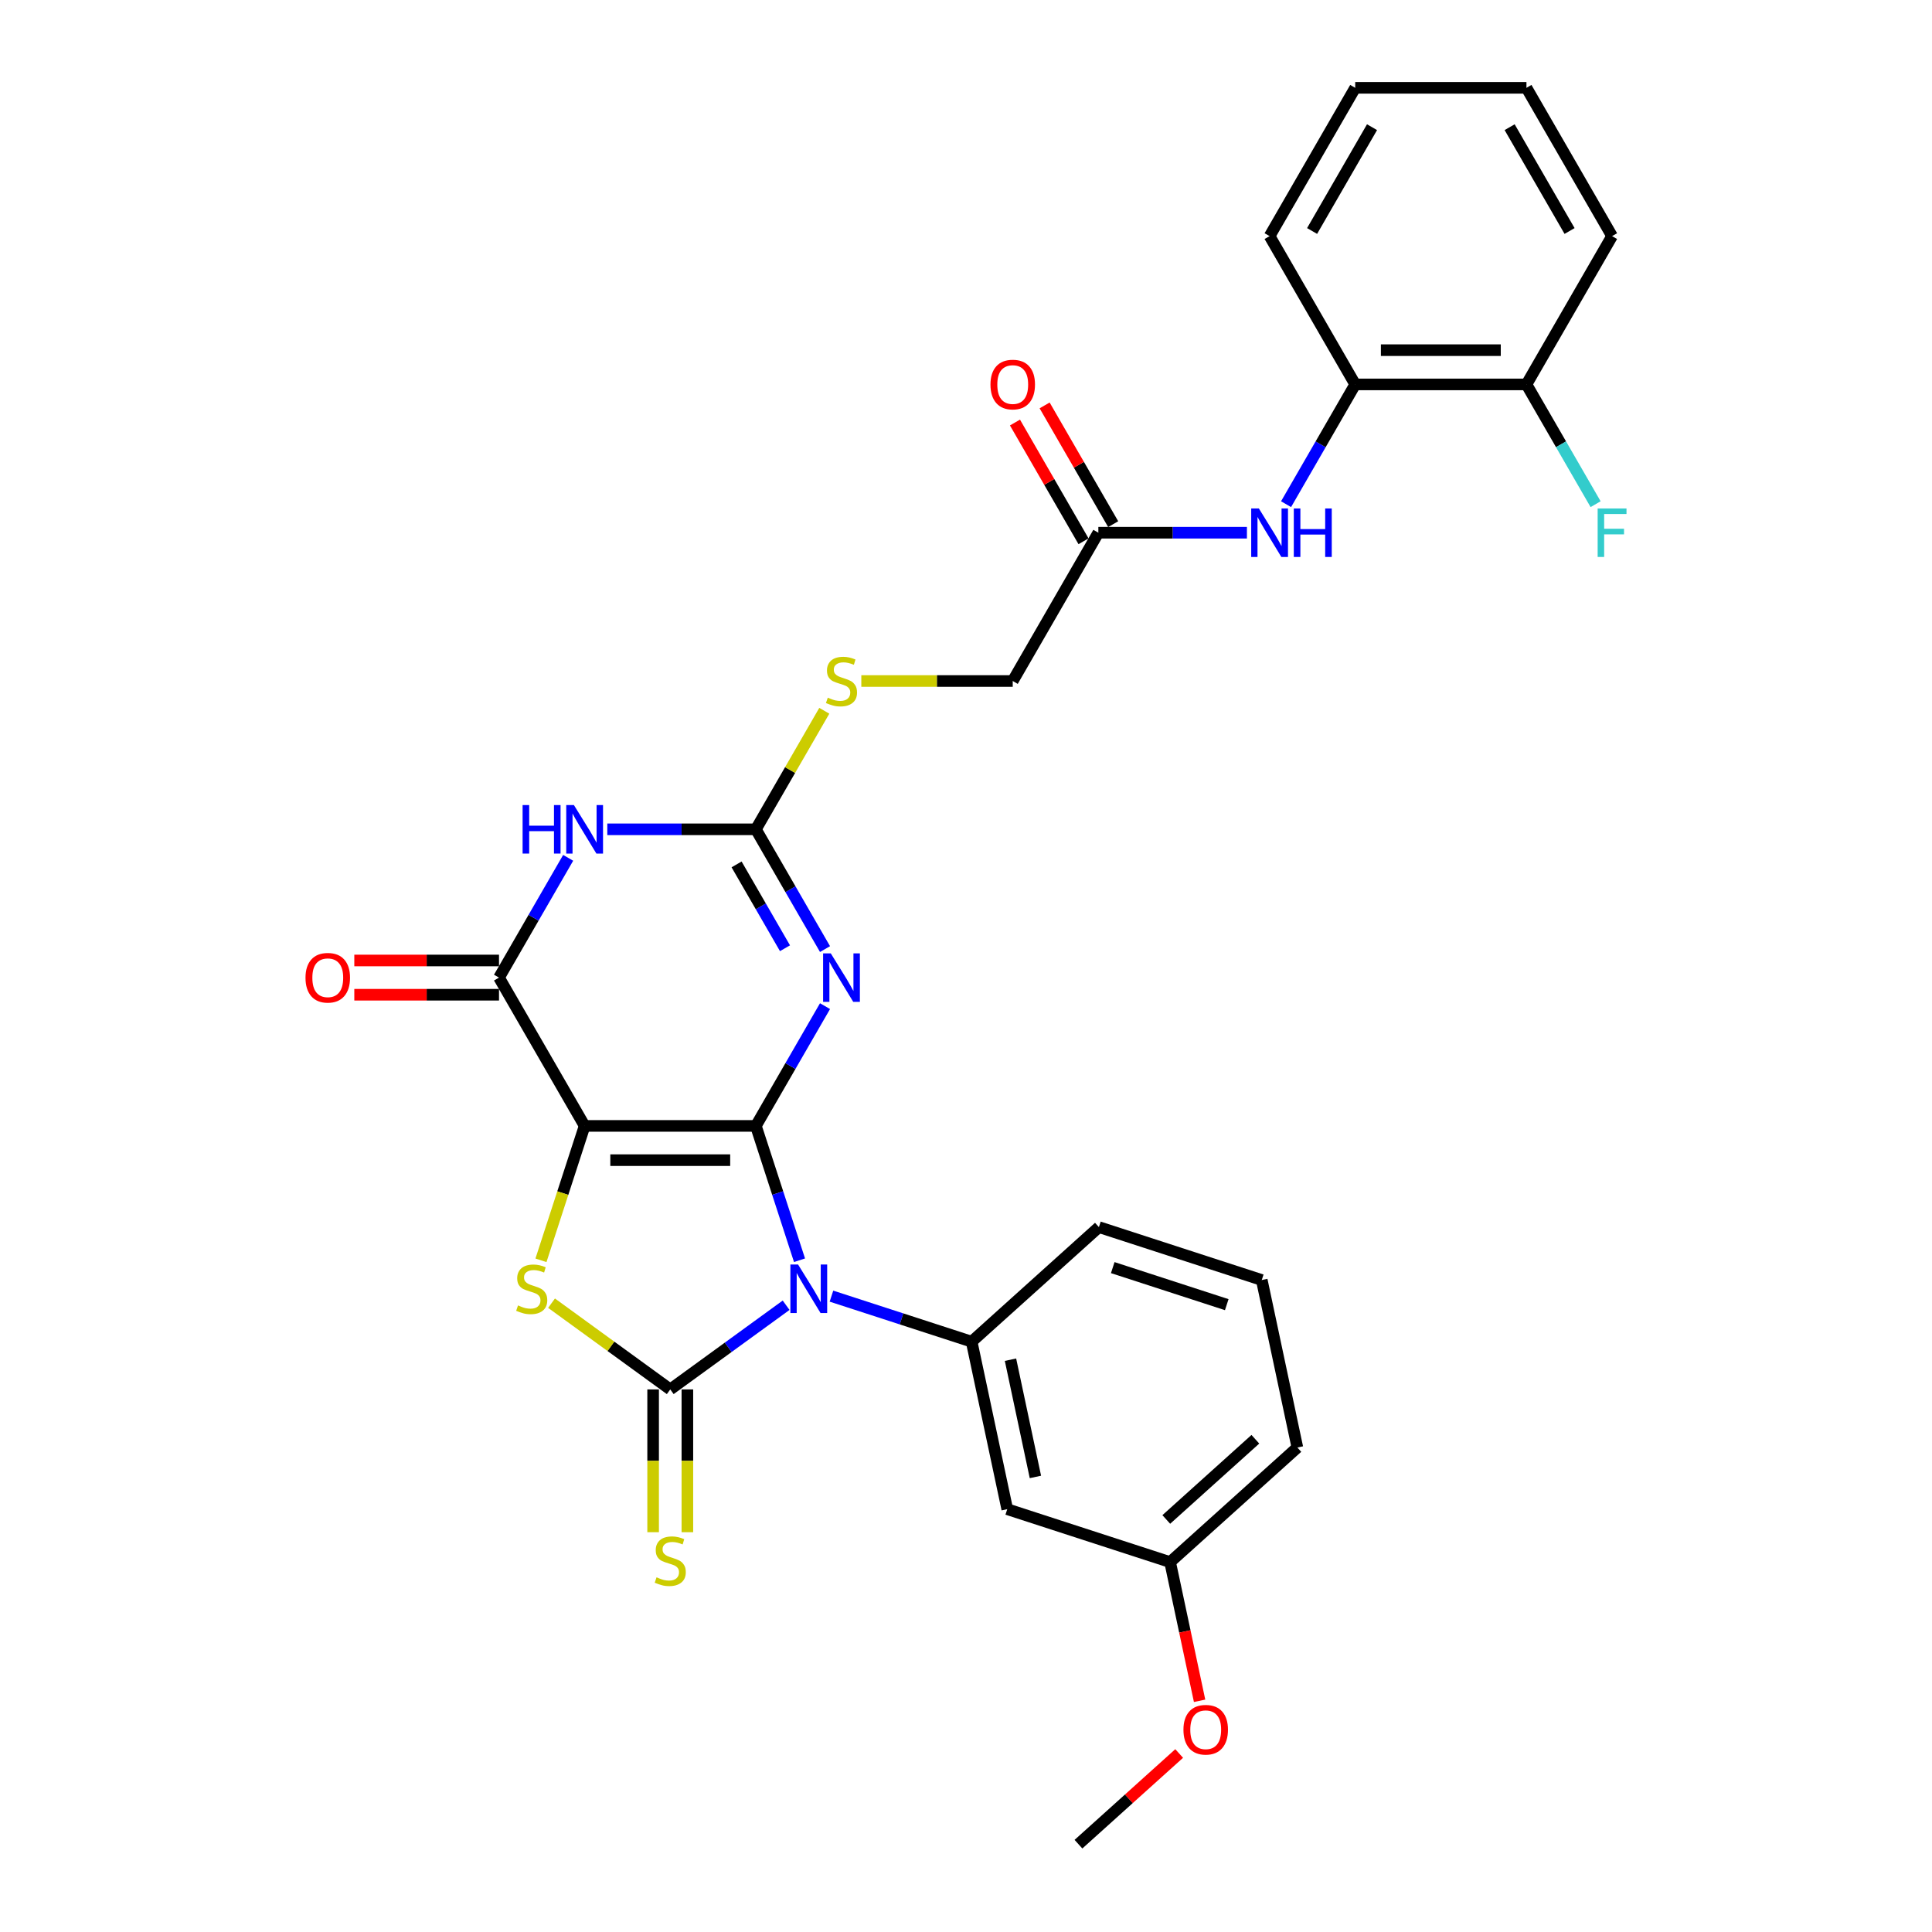 <?xml version='1.0' encoding='iso-8859-1'?>
<svg version='1.1' baseProfile='full'
              xmlns='http://www.w3.org/2000/svg'
                      xmlns:rdkit='http://www.rdkit.org/xml'
                      xmlns:xlink='http://www.w3.org/1999/xlink'
                  xml:space='preserve'
width='1000px' height='1000px' viewBox='0 0 1000 1000'>
<!-- END OF HEADER -->
<rect style='opacity:1.0;fill:#FFFFFF;stroke:none' width='1000' height='1000' x='0' y='0'> </rect>
<path class='bond-0' d='M 391.237,582.769 L 402.533,617.534' style='fill:none;fill-rule:evenodd;stroke:#000000;stroke-width:6px;stroke-linecap:butt;stroke-linejoin:miter;stroke-opacity:1' />
<path class='bond-0' d='M 402.533,617.534 L 413.829,652.299' style='fill:none;fill-rule:evenodd;stroke:#0000FF;stroke-width:6px;stroke-linecap:butt;stroke-linejoin:miter;stroke-opacity:1' />
<path class='bond-1' d='M 391.237,582.769 L 302.603,582.769' style='fill:none;fill-rule:evenodd;stroke:#000000;stroke-width:6px;stroke-linecap:butt;stroke-linejoin:miter;stroke-opacity:1' />
<path class='bond-1' d='M 377.942,600.496 L 315.899,600.496' style='fill:none;fill-rule:evenodd;stroke:#000000;stroke-width:6px;stroke-linecap:butt;stroke-linejoin:miter;stroke-opacity:1' />
<path class='bond-3' d='M 391.237,582.769 L 409.133,551.773' style='fill:none;fill-rule:evenodd;stroke:#000000;stroke-width:6px;stroke-linecap:butt;stroke-linejoin:miter;stroke-opacity:1' />
<path class='bond-3' d='M 409.133,551.773 L 427.029,520.776' style='fill:none;fill-rule:evenodd;stroke:#0000FF;stroke-width:6px;stroke-linecap:butt;stroke-linejoin:miter;stroke-opacity:1' />
<path class='bond-2' d='M 406.892,675.591 L 376.906,697.377' style='fill:none;fill-rule:evenodd;stroke:#0000FF;stroke-width:6px;stroke-linecap:butt;stroke-linejoin:miter;stroke-opacity:1' />
<path class='bond-2' d='M 376.906,697.377 L 346.92,719.163' style='fill:none;fill-rule:evenodd;stroke:#000000;stroke-width:6px;stroke-linecap:butt;stroke-linejoin:miter;stroke-opacity:1' />
<path class='bond-8' d='M 430.362,670.878 L 466.642,682.666' style='fill:none;fill-rule:evenodd;stroke:#0000FF;stroke-width:6px;stroke-linecap:butt;stroke-linejoin:miter;stroke-opacity:1' />
<path class='bond-8' d='M 466.642,682.666 L 502.923,694.454' style='fill:none;fill-rule:evenodd;stroke:#000000;stroke-width:6px;stroke-linecap:butt;stroke-linejoin:miter;stroke-opacity:1' />
<path class='bond-4' d='M 302.603,582.769 L 291.302,617.552' style='fill:none;fill-rule:evenodd;stroke:#000000;stroke-width:6px;stroke-linecap:butt;stroke-linejoin:miter;stroke-opacity:1' />
<path class='bond-4' d='M 291.302,617.552 L 280,652.334' style='fill:none;fill-rule:evenodd;stroke:#CCCC00;stroke-width:6px;stroke-linecap:butt;stroke-linejoin:miter;stroke-opacity:1' />
<path class='bond-5' d='M 302.603,582.769 L 258.286,506.01' style='fill:none;fill-rule:evenodd;stroke:#000000;stroke-width:6px;stroke-linecap:butt;stroke-linejoin:miter;stroke-opacity:1' />
<path class='bond-9' d='M 338.057,719.163 L 338.057,756.114' style='fill:none;fill-rule:evenodd;stroke:#000000;stroke-width:6px;stroke-linecap:butt;stroke-linejoin:miter;stroke-opacity:1' />
<path class='bond-9' d='M 338.057,756.114 L 338.057,793.066' style='fill:none;fill-rule:evenodd;stroke:#CCCC00;stroke-width:6px;stroke-linecap:butt;stroke-linejoin:miter;stroke-opacity:1' />
<path class='bond-9' d='M 355.784,719.163 L 355.784,756.114' style='fill:none;fill-rule:evenodd;stroke:#000000;stroke-width:6px;stroke-linecap:butt;stroke-linejoin:miter;stroke-opacity:1' />
<path class='bond-9' d='M 355.784,756.114 L 355.784,793.066' style='fill:none;fill-rule:evenodd;stroke:#CCCC00;stroke-width:6px;stroke-linecap:butt;stroke-linejoin:miter;stroke-opacity:1' />
<path class='bond-30' d='M 346.92,719.163 L 316.199,696.842' style='fill:none;fill-rule:evenodd;stroke:#000000;stroke-width:6px;stroke-linecap:butt;stroke-linejoin:miter;stroke-opacity:1' />
<path class='bond-30' d='M 316.199,696.842 L 285.478,674.522' style='fill:none;fill-rule:evenodd;stroke:#CCCC00;stroke-width:6px;stroke-linecap:butt;stroke-linejoin:miter;stroke-opacity:1' />
<path class='bond-7' d='M 427.029,491.243 L 409.133,460.247' style='fill:none;fill-rule:evenodd;stroke:#0000FF;stroke-width:6px;stroke-linecap:butt;stroke-linejoin:miter;stroke-opacity:1' />
<path class='bond-7' d='M 409.133,460.247 L 391.237,429.251' style='fill:none;fill-rule:evenodd;stroke:#000000;stroke-width:6px;stroke-linecap:butt;stroke-linejoin:miter;stroke-opacity:1' />
<path class='bond-7' d='M 406.308,490.808 L 393.781,469.11' style='fill:none;fill-rule:evenodd;stroke:#0000FF;stroke-width:6px;stroke-linecap:butt;stroke-linejoin:miter;stroke-opacity:1' />
<path class='bond-7' d='M 393.781,469.11 L 381.254,447.413' style='fill:none;fill-rule:evenodd;stroke:#000000;stroke-width:6px;stroke-linecap:butt;stroke-linejoin:miter;stroke-opacity:1' />
<path class='bond-15' d='M 258.286,497.146 L 220.839,497.146' style='fill:none;fill-rule:evenodd;stroke:#000000;stroke-width:6px;stroke-linecap:butt;stroke-linejoin:miter;stroke-opacity:1' />
<path class='bond-15' d='M 220.839,497.146 L 183.391,497.146' style='fill:none;fill-rule:evenodd;stroke:#FF0000;stroke-width:6px;stroke-linecap:butt;stroke-linejoin:miter;stroke-opacity:1' />
<path class='bond-15' d='M 258.286,514.873 L 220.839,514.873' style='fill:none;fill-rule:evenodd;stroke:#000000;stroke-width:6px;stroke-linecap:butt;stroke-linejoin:miter;stroke-opacity:1' />
<path class='bond-15' d='M 220.839,514.873 L 183.391,514.873' style='fill:none;fill-rule:evenodd;stroke:#FF0000;stroke-width:6px;stroke-linecap:butt;stroke-linejoin:miter;stroke-opacity:1' />
<path class='bond-31' d='M 258.286,506.01 L 276.182,475.013' style='fill:none;fill-rule:evenodd;stroke:#000000;stroke-width:6px;stroke-linecap:butt;stroke-linejoin:miter;stroke-opacity:1' />
<path class='bond-31' d='M 276.182,475.013 L 294.078,444.017' style='fill:none;fill-rule:evenodd;stroke:#0000FF;stroke-width:6px;stroke-linecap:butt;stroke-linejoin:miter;stroke-opacity:1' />
<path class='bond-6' d='M 314.339,429.251 L 352.788,429.251' style='fill:none;fill-rule:evenodd;stroke:#0000FF;stroke-width:6px;stroke-linecap:butt;stroke-linejoin:miter;stroke-opacity:1' />
<path class='bond-6' d='M 352.788,429.251 L 391.237,429.251' style='fill:none;fill-rule:evenodd;stroke:#000000;stroke-width:6px;stroke-linecap:butt;stroke-linejoin:miter;stroke-opacity:1' />
<path class='bond-14' d='M 391.237,429.251 L 408.949,398.573' style='fill:none;fill-rule:evenodd;stroke:#000000;stroke-width:6px;stroke-linecap:butt;stroke-linejoin:miter;stroke-opacity:1' />
<path class='bond-14' d='M 408.949,398.573 L 426.66,367.896' style='fill:none;fill-rule:evenodd;stroke:#CCCC00;stroke-width:6px;stroke-linecap:butt;stroke-linejoin:miter;stroke-opacity:1' />
<path class='bond-11' d='M 502.923,694.454 L 521.351,781.151' style='fill:none;fill-rule:evenodd;stroke:#000000;stroke-width:6px;stroke-linecap:butt;stroke-linejoin:miter;stroke-opacity:1' />
<path class='bond-11' d='M 523.026,703.773 L 535.926,764.461' style='fill:none;fill-rule:evenodd;stroke:#000000;stroke-width:6px;stroke-linecap:butt;stroke-linejoin:miter;stroke-opacity:1' />
<path class='bond-21' d='M 502.923,694.454 L 568.79,635.147' style='fill:none;fill-rule:evenodd;stroke:#000000;stroke-width:6px;stroke-linecap:butt;stroke-linejoin:miter;stroke-opacity:1' />
<path class='bond-10' d='M 645.404,275.732 L 606.955,275.732' style='fill:none;fill-rule:evenodd;stroke:#0000FF;stroke-width:6px;stroke-linecap:butt;stroke-linejoin:miter;stroke-opacity:1' />
<path class='bond-10' d='M 606.955,275.732 L 568.505,275.732' style='fill:none;fill-rule:evenodd;stroke:#000000;stroke-width:6px;stroke-linecap:butt;stroke-linejoin:miter;stroke-opacity:1' />
<path class='bond-13' d='M 665.664,260.966 L 683.56,229.969' style='fill:none;fill-rule:evenodd;stroke:#0000FF;stroke-width:6px;stroke-linecap:butt;stroke-linejoin:miter;stroke-opacity:1' />
<path class='bond-13' d='M 683.56,229.969 L 701.456,198.973' style='fill:none;fill-rule:evenodd;stroke:#000000;stroke-width:6px;stroke-linecap:butt;stroke-linejoin:miter;stroke-opacity:1' />
<path class='bond-19' d='M 521.351,781.151 L 605.646,808.541' style='fill:none;fill-rule:evenodd;stroke:#000000;stroke-width:6px;stroke-linecap:butt;stroke-linejoin:miter;stroke-opacity:1' />
<path class='bond-12' d='M 568.505,275.732 L 524.188,352.491' style='fill:none;fill-rule:evenodd;stroke:#000000;stroke-width:6px;stroke-linecap:butt;stroke-linejoin:miter;stroke-opacity:1' />
<path class='bond-17' d='M 576.181,271.301 L 558.439,240.57' style='fill:none;fill-rule:evenodd;stroke:#000000;stroke-width:6px;stroke-linecap:butt;stroke-linejoin:miter;stroke-opacity:1' />
<path class='bond-17' d='M 558.439,240.57 L 540.697,209.839' style='fill:none;fill-rule:evenodd;stroke:#FF0000;stroke-width:6px;stroke-linecap:butt;stroke-linejoin:miter;stroke-opacity:1' />
<path class='bond-17' d='M 560.829,280.164 L 543.087,249.433' style='fill:none;fill-rule:evenodd;stroke:#000000;stroke-width:6px;stroke-linecap:butt;stroke-linejoin:miter;stroke-opacity:1' />
<path class='bond-17' d='M 543.087,249.433 L 525.345,218.703' style='fill:none;fill-rule:evenodd;stroke:#FF0000;stroke-width:6px;stroke-linecap:butt;stroke-linejoin:miter;stroke-opacity:1' />
<path class='bond-16' d='M 701.456,198.973 L 790.09,198.973' style='fill:none;fill-rule:evenodd;stroke:#000000;stroke-width:6px;stroke-linecap:butt;stroke-linejoin:miter;stroke-opacity:1' />
<path class='bond-16' d='M 714.751,181.246 L 776.795,181.246' style='fill:none;fill-rule:evenodd;stroke:#000000;stroke-width:6px;stroke-linecap:butt;stroke-linejoin:miter;stroke-opacity:1' />
<path class='bond-24' d='M 701.456,198.973 L 657.139,122.214' style='fill:none;fill-rule:evenodd;stroke:#000000;stroke-width:6px;stroke-linecap:butt;stroke-linejoin:miter;stroke-opacity:1' />
<path class='bond-18' d='M 445.818,352.491 L 485.003,352.491' style='fill:none;fill-rule:evenodd;stroke:#CCCC00;stroke-width:6px;stroke-linecap:butt;stroke-linejoin:miter;stroke-opacity:1' />
<path class='bond-18' d='M 485.003,352.491 L 524.188,352.491' style='fill:none;fill-rule:evenodd;stroke:#000000;stroke-width:6px;stroke-linecap:butt;stroke-linejoin:miter;stroke-opacity:1' />
<path class='bond-20' d='M 790.09,198.973 L 807.986,229.969' style='fill:none;fill-rule:evenodd;stroke:#000000;stroke-width:6px;stroke-linecap:butt;stroke-linejoin:miter;stroke-opacity:1' />
<path class='bond-20' d='M 807.986,229.969 L 825.881,260.966' style='fill:none;fill-rule:evenodd;stroke:#33CCCC;stroke-width:6px;stroke-linecap:butt;stroke-linejoin:miter;stroke-opacity:1' />
<path class='bond-25' d='M 790.09,198.973 L 834.407,122.214' style='fill:none;fill-rule:evenodd;stroke:#000000;stroke-width:6px;stroke-linecap:butt;stroke-linejoin:miter;stroke-opacity:1' />
<path class='bond-22' d='M 605.646,808.541 L 613.276,844.435' style='fill:none;fill-rule:evenodd;stroke:#000000;stroke-width:6px;stroke-linecap:butt;stroke-linejoin:miter;stroke-opacity:1' />
<path class='bond-22' d='M 613.276,844.435 L 620.906,880.33' style='fill:none;fill-rule:evenodd;stroke:#FF0000;stroke-width:6px;stroke-linecap:butt;stroke-linejoin:miter;stroke-opacity:1' />
<path class='bond-32' d='M 605.646,808.541 L 671.514,749.233' style='fill:none;fill-rule:evenodd;stroke:#000000;stroke-width:6px;stroke-linecap:butt;stroke-linejoin:miter;stroke-opacity:1' />
<path class='bond-32' d='M 603.665,786.471 L 649.773,744.956' style='fill:none;fill-rule:evenodd;stroke:#000000;stroke-width:6px;stroke-linecap:butt;stroke-linejoin:miter;stroke-opacity:1' />
<path class='bond-23' d='M 568.79,635.147 L 653.086,662.536' style='fill:none;fill-rule:evenodd;stroke:#000000;stroke-width:6px;stroke-linecap:butt;stroke-linejoin:miter;stroke-opacity:1' />
<path class='bond-23' d='M 575.957,656.114 L 634.964,675.287' style='fill:none;fill-rule:evenodd;stroke:#000000;stroke-width:6px;stroke-linecap:butt;stroke-linejoin:miter;stroke-opacity:1' />
<path class='bond-27' d='M 610.336,907.608 L 584.271,931.077' style='fill:none;fill-rule:evenodd;stroke:#FF0000;stroke-width:6px;stroke-linecap:butt;stroke-linejoin:miter;stroke-opacity:1' />
<path class='bond-27' d='M 584.271,931.077 L 558.207,954.545' style='fill:none;fill-rule:evenodd;stroke:#000000;stroke-width:6px;stroke-linecap:butt;stroke-linejoin:miter;stroke-opacity:1' />
<path class='bond-26' d='M 653.086,662.536 L 671.514,749.233' style='fill:none;fill-rule:evenodd;stroke:#000000;stroke-width:6px;stroke-linecap:butt;stroke-linejoin:miter;stroke-opacity:1' />
<path class='bond-28' d='M 657.139,122.214 L 701.456,45.455' style='fill:none;fill-rule:evenodd;stroke:#000000;stroke-width:6px;stroke-linecap:butt;stroke-linejoin:miter;stroke-opacity:1' />
<path class='bond-28' d='M 679.138,119.563 L 710.16,65.832' style='fill:none;fill-rule:evenodd;stroke:#000000;stroke-width:6px;stroke-linecap:butt;stroke-linejoin:miter;stroke-opacity:1' />
<path class='bond-33' d='M 834.407,122.214 L 790.09,45.455' style='fill:none;fill-rule:evenodd;stroke:#000000;stroke-width:6px;stroke-linecap:butt;stroke-linejoin:miter;stroke-opacity:1' />
<path class='bond-33' d='M 812.407,119.563 L 781.386,65.832' style='fill:none;fill-rule:evenodd;stroke:#000000;stroke-width:6px;stroke-linecap:butt;stroke-linejoin:miter;stroke-opacity:1' />
<path class='bond-29' d='M 701.456,45.455 L 790.09,45.455' style='fill:none;fill-rule:evenodd;stroke:#000000;stroke-width:6px;stroke-linecap:butt;stroke-linejoin:miter;stroke-opacity:1' />
<path  class='atom-1' d='M 413.078 654.514
L 421.303 667.809
Q 422.119 669.121, 423.431 671.497
Q 424.742 673.872, 424.813 674.014
L 424.813 654.514
L 428.146 654.514
L 428.146 679.615
L 424.707 679.615
L 415.879 665.08
Q 414.851 663.378, 413.752 661.428
Q 412.688 659.478, 412.369 658.875
L 412.369 679.615
L 409.107 679.615
L 409.107 654.514
L 413.078 654.514
' fill='#0000FF'/>
<path  class='atom-4' d='M 430.006 493.459
L 438.231 506.754
Q 439.046 508.066, 440.358 510.442
Q 441.67 512.817, 441.741 512.959
L 441.741 493.459
L 445.074 493.459
L 445.074 518.56
L 441.635 518.56
L 432.807 504.024
Q 431.778 502.323, 430.679 500.373
Q 429.616 498.423, 429.297 497.82
L 429.297 518.56
L 426.035 518.56
L 426.035 493.459
L 430.006 493.459
' fill='#0000FF'/>
<path  class='atom-5' d='M 268.123 675.68
Q 268.407 675.787, 269.577 676.283
Q 270.747 676.779, 272.023 677.098
Q 273.335 677.382, 274.611 677.382
Q 276.987 677.382, 278.369 676.247
Q 279.752 675.077, 279.752 673.057
Q 279.752 671.674, 279.043 670.823
Q 278.369 669.972, 277.306 669.511
Q 276.242 669.05, 274.47 668.519
Q 272.236 667.845, 270.889 667.207
Q 269.577 666.569, 268.62 665.221
Q 267.698 663.874, 267.698 661.605
Q 267.698 658.45, 269.825 656.5
Q 271.988 654.55, 276.242 654.55
Q 279.149 654.55, 282.447 655.933
L 281.631 658.662
Q 278.618 657.422, 276.349 657.422
Q 273.902 657.422, 272.555 658.45
Q 271.208 659.442, 271.243 661.18
Q 271.243 662.527, 271.917 663.342
Q 272.626 664.158, 273.619 664.619
Q 274.647 665.08, 276.349 665.611
Q 278.618 666.32, 279.965 667.029
Q 281.312 667.739, 282.269 669.192
Q 283.262 670.61, 283.262 673.057
Q 283.262 676.531, 280.922 678.41
Q 278.618 680.254, 274.753 680.254
Q 272.52 680.254, 270.818 679.757
Q 269.151 679.296, 267.166 678.481
L 268.123 675.68
' fill='#CCCC00'/>
<path  class='atom-7' d='M 270.5 416.7
L 273.904 416.7
L 273.904 427.372
L 286.738 427.372
L 286.738 416.7
L 290.141 416.7
L 290.141 441.801
L 286.738 441.801
L 286.738 430.208
L 273.904 430.208
L 273.904 441.801
L 270.5 441.801
L 270.5 416.7
' fill='#0000FF'/>
<path  class='atom-7' d='M 297.055 416.7
L 305.28 429.995
Q 306.096 431.307, 307.407 433.682
Q 308.719 436.058, 308.79 436.2
L 308.79 416.7
L 312.123 416.7
L 312.123 441.801
L 308.684 441.801
L 299.856 427.265
Q 298.828 425.563, 297.729 423.614
Q 296.665 421.664, 296.346 421.061
L 296.346 441.801
L 293.084 441.801
L 293.084 416.7
L 297.055 416.7
' fill='#0000FF'/>
<path  class='atom-10' d='M 339.83 816.412
Q 340.113 816.518, 341.283 817.014
Q 342.453 817.511, 343.73 817.83
Q 345.041 818.114, 346.318 818.114
Q 348.693 818.114, 350.076 816.979
Q 351.458 815.809, 351.458 813.788
Q 351.458 812.406, 350.749 811.555
Q 350.076 810.704, 349.012 810.243
Q 347.949 809.782, 346.176 809.25
Q 343.942 808.577, 342.595 807.938
Q 341.283 807.3, 340.326 805.953
Q 339.404 804.606, 339.404 802.337
Q 339.404 799.181, 341.531 797.231
Q 343.694 795.281, 347.949 795.281
Q 350.856 795.281, 354.153 796.664
L 353.337 799.394
Q 350.324 798.153, 348.055 798.153
Q 345.609 798.153, 344.261 799.181
Q 342.914 800.174, 342.95 801.911
Q 342.95 803.258, 343.623 804.074
Q 344.332 804.889, 345.325 805.35
Q 346.353 805.811, 348.055 806.343
Q 350.324 807.052, 351.671 807.761
Q 353.018 808.47, 353.976 809.924
Q 354.968 811.342, 354.968 813.788
Q 354.968 817.263, 352.628 819.142
Q 350.324 820.985, 346.459 820.985
Q 344.226 820.985, 342.524 820.489
Q 340.858 820.028, 338.872 819.213
L 339.83 816.412
' fill='#CCCC00'/>
<path  class='atom-11' d='M 651.591 263.182
L 659.816 276.477
Q 660.631 277.789, 661.943 280.164
Q 663.255 282.539, 663.326 282.681
L 663.326 263.182
L 666.658 263.182
L 666.658 288.283
L 663.219 288.283
L 654.391 273.747
Q 653.363 272.045, 652.264 270.095
Q 651.201 268.145, 650.882 267.542
L 650.882 288.283
L 647.62 288.283
L 647.62 263.182
L 651.591 263.182
' fill='#0000FF'/>
<path  class='atom-11' d='M 669.672 263.182
L 673.075 263.182
L 673.075 273.853
L 685.91 273.853
L 685.91 263.182
L 689.313 263.182
L 689.313 288.283
L 685.91 288.283
L 685.91 276.689
L 673.075 276.689
L 673.075 288.283
L 669.672 288.283
L 669.672 263.182
' fill='#0000FF'/>
<path  class='atom-15' d='M 428.464 361.107
Q 428.747 361.213, 429.917 361.709
Q 431.087 362.206, 432.363 362.525
Q 433.675 362.808, 434.952 362.808
Q 437.327 362.808, 438.71 361.674
Q 440.092 360.504, 440.092 358.483
Q 440.092 357.1, 439.383 356.249
Q 438.71 355.399, 437.646 354.938
Q 436.582 354.477, 434.81 353.945
Q 432.576 353.271, 431.229 352.633
Q 429.917 351.995, 428.96 350.648
Q 428.038 349.301, 428.038 347.032
Q 428.038 343.876, 430.165 341.926
Q 432.328 339.976, 436.582 339.976
Q 439.49 339.976, 442.787 341.359
L 441.971 344.089
Q 438.958 342.848, 436.689 342.848
Q 434.243 342.848, 432.895 343.876
Q 431.548 344.869, 431.583 346.606
Q 431.583 347.953, 432.257 348.769
Q 432.966 349.584, 433.959 350.045
Q 434.987 350.506, 436.689 351.038
Q 438.958 351.747, 440.305 352.456
Q 441.652 353.165, 442.61 354.619
Q 443.602 356.037, 443.602 358.483
Q 443.602 361.958, 441.262 363.837
Q 438.958 365.68, 435.093 365.68
Q 432.86 365.68, 431.158 365.184
Q 429.492 364.723, 427.506 363.907
L 428.464 361.107
' fill='#CCCC00'/>
<path  class='atom-16' d='M 158.13 506.081
Q 158.13 500.054, 161.108 496.686
Q 164.086 493.317, 169.653 493.317
Q 175.219 493.317, 178.197 496.686
Q 181.175 500.054, 181.175 506.081
Q 181.175 512.179, 178.161 515.653
Q 175.148 519.092, 169.653 519.092
Q 164.122 519.092, 161.108 515.653
Q 158.13 512.214, 158.13 506.081
M 169.653 516.256
Q 173.482 516.256, 175.538 513.703
Q 177.63 511.115, 177.63 506.081
Q 177.63 501.153, 175.538 498.671
Q 173.482 496.154, 169.653 496.154
Q 165.824 496.154, 163.732 498.636
Q 161.676 501.117, 161.676 506.081
Q 161.676 511.151, 163.732 513.703
Q 165.824 516.256, 169.653 516.256
' fill='#FF0000'/>
<path  class='atom-18' d='M 512.666 199.044
Q 512.666 193.017, 515.644 189.649
Q 518.622 186.281, 524.188 186.281
Q 529.754 186.281, 532.733 189.649
Q 535.711 193.017, 535.711 199.044
Q 535.711 205.142, 532.697 208.616
Q 529.683 212.055, 524.188 212.055
Q 518.657 212.055, 515.644 208.616
Q 512.666 205.177, 512.666 199.044
M 524.188 209.219
Q 528.017 209.219, 530.073 206.666
Q 532.165 204.078, 532.165 199.044
Q 532.165 194.116, 530.073 191.634
Q 528.017 189.117, 524.188 189.117
Q 520.359 189.117, 518.267 191.599
Q 516.211 194.08, 516.211 199.044
Q 516.211 204.114, 518.267 206.666
Q 520.359 209.219, 524.188 209.219
' fill='#FF0000'/>
<path  class='atom-21' d='M 826.944 263.182
L 841.87 263.182
L 841.87 266.053
L 830.312 266.053
L 830.312 273.676
L 840.594 273.676
L 840.594 276.583
L 830.312 276.583
L 830.312 288.283
L 826.944 288.283
L 826.944 263.182
' fill='#33CCCC'/>
<path  class='atom-23' d='M 612.552 895.309
Q 612.552 889.282, 615.53 885.914
Q 618.508 882.545, 624.074 882.545
Q 629.641 882.545, 632.619 885.914
Q 635.597 889.282, 635.597 895.309
Q 635.597 901.407, 632.583 904.881
Q 629.57 908.32, 624.074 908.32
Q 618.544 908.32, 615.53 904.881
Q 612.552 901.442, 612.552 895.309
M 624.074 905.484
Q 627.903 905.484, 629.96 902.931
Q 632.052 900.343, 632.052 895.309
Q 632.052 890.381, 629.96 887.899
Q 627.903 885.382, 624.074 885.382
Q 620.245 885.382, 618.154 887.863
Q 616.097 890.345, 616.097 895.309
Q 616.097 900.379, 618.154 902.931
Q 620.245 905.484, 624.074 905.484
' fill='#FF0000'/>
</svg>
